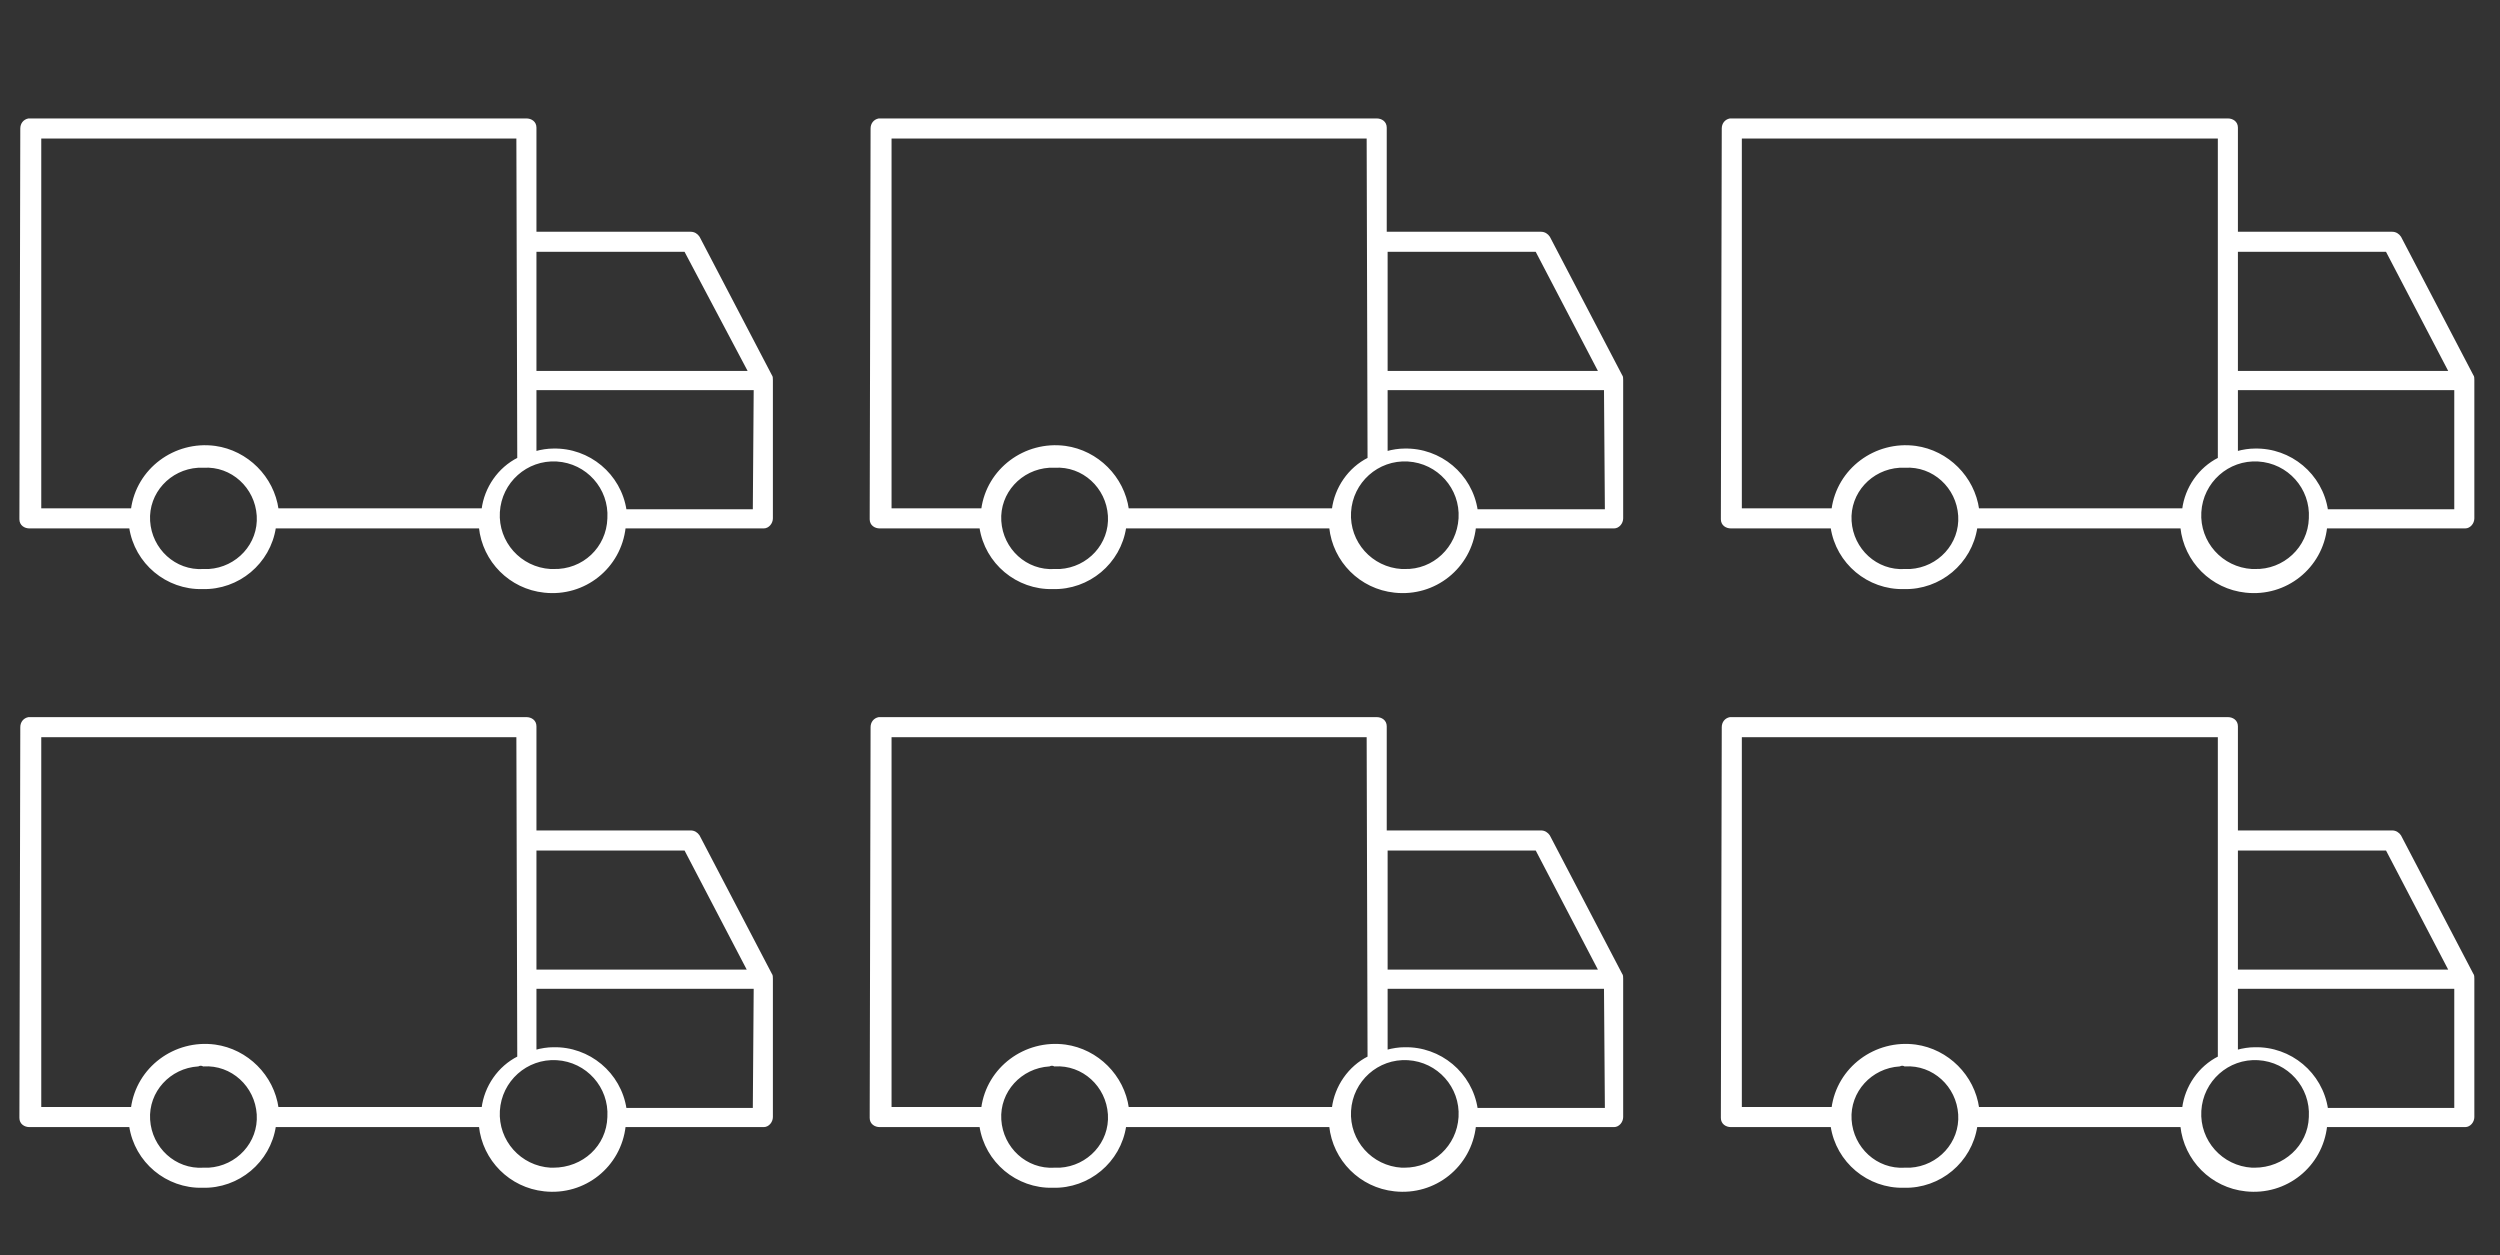 <?xml version="1.0" encoding="utf-8"?>
<!-- Generator: Adobe Illustrator 24.1.0, SVG Export Plug-In . SVG Version: 6.00 Build 0)  -->
<svg version="1.1" id="Calque_1" xmlns="http://www.w3.org/2000/svg" xmlns:xlink="http://www.w3.org/1999/xlink" x="0px" y="0px"
	 viewBox="0 0 280.2 140.7" style="enable-background:new 0 0 280.2 140.7;" xml:space="preserve">
<rect x="0" y="0" width="280.2" height="140.7" fill="#333333" stroke="none"/>
<style type="text/css">
	.st0{fill-rule:evenodd;clip-rule:evenodd;fill:#FFFFFF;stroke:#FFFFFF;stroke-width:0.25;stroke-miterlimit:22.93;}
</style>
<g>
	<path class="st0" d="M2.4,14.4c0-0.5,0.3-0.9,0.8-1H59c0.5,0,1,0.3,1,0.9c0,0,0,0.1,0,0.1v11.7h17.4c0.4,0,0.7,0.2,0.9,0.5
		l8.1,15.5c0.1,0.1,0.1,0.3,0.1,0.5v15.5c0,0.5-0.4,1-0.9,1c0,0-0.1,0-0.1,0H70c-0.5,4.5-4.5,7.7-9,7.2c-3.8-0.4-6.8-3.4-7.2-7.2
		h-23c-0.6,4-4.1,6.9-8.1,6.8c-4,0.1-7.5-2.8-8.1-6.8H3.3c-0.5,0-1-0.3-1-0.9c0,0,0-0.1,0-0.1L2.4,14.4z M58,15.4H4.5v41.7h10.3
		c0.6-4.5,4.8-7.6,9.3-7c3.6,0.5,6.5,3.4,7,7h23c0.3-2.4,1.8-4.6,4-5.7L58,15.4z M60,28.1h16.8L84,41.7H60L60,28.1z M84.6,43.6H60
		v7.1c0.7-0.2,1.4-0.3,2-0.3c4-0.1,7.5,2.8,8.1,6.8h14.4L84.6,43.6z M22.8,52.3c3.2-0.2,5.9,2.3,6.1,5.5s-2.3,5.9-5.5,6.1
		c-0.2,0-0.4,0-0.6,0c-3.2,0.2-5.9-2.3-6.1-5.5s2.3-5.9,5.5-6.1C22.4,52.3,22.6,52.3,22.8,52.3z M68.2,58.1c0.2-3.4-2.4-6.3-5.8-6.5
		c-3.4-0.2-6.3,2.4-6.5,5.8c-0.2,3.4,2.4,6.3,5.8,6.5c0.1,0,0.2,0,0.3,0C65.4,64,68.1,61.4,68.2,58.1L68.2,58.1z"/>
</g>
<g>
	<path class="st0" d="M97.7,14.4c0-0.5,0.3-0.9,0.8-1h55.8c0.5,0,1,0.3,1,0.9c0,0,0,0.1,0,0.1v11.7h17.4c0.4,0,0.7,0.2,0.9,0.5
		l8.1,15.5c0.1,0.1,0.1,0.3,0.1,0.5v15.5c0,0.5-0.4,1-0.9,1c0,0-0.1,0-0.1,0h-15.5c-0.5,4.5-4.5,7.7-9,7.2c-3.8-0.4-6.8-3.4-7.2-7.2
		h-23c-0.6,4-4.1,6.9-8.1,6.8c-4,0.1-7.5-2.8-8.1-6.8H98.6c-0.5,0-1-0.3-1-0.9c0,0,0-0.1,0-0.1L97.7,14.4z M153.3,15.4H99.8v41.7
		h10.3c0.6-4.5,4.8-7.6,9.3-7c3.6,0.5,6.5,3.4,7,7h23c0.3-2.4,1.8-4.6,4-5.7L153.3,15.4z M155.4,28.1h16.8l7.1,13.6h-23.9
		L155.4,28.1z M179.9,43.6h-24.5v7.1c0.7-0.2,1.4-0.3,2-0.3c4-0.1,7.5,2.8,8.1,6.8H180L179.9,43.6z M118.2,52.3
		c3.2-0.2,5.9,2.3,6.1,5.5s-2.3,5.9-5.5,6.1c-0.2,0-0.4,0-0.6,0c-3.2,0.2-5.9-2.3-6.1-5.5s2.3-5.9,5.5-6.1
		C117.8,52.3,118,52.3,118.2,52.3z M163.6,58.1c0.2-3.4-2.4-6.3-5.8-6.5c-3.4-0.2-6.3,2.4-6.5,5.8c-0.2,3.4,2.4,6.3,5.8,6.5
		c0.1,0,0.2,0,0.3,0C160.7,64,163.4,61.4,163.6,58.1L163.6,58.1z"/>
</g>
<g>
	<path class="st0" d="M193.1,14.4c0-0.5,0.3-0.9,0.8-1h55.8c0.5,0,1,0.3,1,0.9c0,0,0,0.1,0,0.1v11.7h17.4c0.4,0,0.7,0.2,0.9,0.5
		l8.1,15.5c0.1,0.1,0.1,0.3,0.1,0.5v15.5c0,0.5-0.4,1-0.9,1c0,0-0.1,0-0.1,0h-15.5c-0.5,4.5-4.5,7.7-9,7.2c-3.8-0.4-6.8-3.4-7.2-7.2
		h-23c-0.6,4-4.1,6.9-8.1,6.8c-4,0.1-7.5-2.8-8.1-6.8H194c-0.5,0-1-0.3-1-0.9c0,0,0-0.1,0-0.1L193.1,14.4z M248.6,15.4h-53.5v41.7
		h10.3c0.6-4.5,4.8-7.6,9.3-7c3.6,0.5,6.5,3.4,7,7h23c0.3-2.4,1.8-4.6,4-5.7V15.4z M250.7,28.1h16.8l7.1,13.6h-23.9V28.1z
		 M275.2,43.6h-24.5v7.1c0.7-0.2,1.4-0.3,2-0.3c4-0.1,7.5,2.8,8.1,6.8h14.4L275.2,43.6z M213.5,52.3c3.2-0.2,5.9,2.3,6.1,5.5
		c0.2,3.2-2.3,5.9-5.5,6.1c-0.2,0-0.4,0-0.6,0c-3.2,0.2-5.9-2.3-6.1-5.5c-0.2-3.2,2.3-5.9,5.5-6.1C213.1,52.3,213.3,52.3,213.5,52.3
		z M258.9,58.1c0.2-3.4-2.4-6.3-5.8-6.5c-3.4-0.2-6.3,2.4-6.5,5.8c-0.2,3.4,2.4,6.3,5.8,6.5c0.1,0,0.2,0,0.3,0
		C256,64,258.8,61.4,258.9,58.1L258.9,58.1z"/>
</g>
<g>
	<path class="st0" d="M2.4,81.5c0-0.5,0.3-0.9,0.8-1H59c0.5,0,1,0.3,1,0.9c0,0,0,0.1,0,0.1v11.7h17.4c0.4,0,0.7,0.2,0.9,0.5
		l8.1,15.5c0.1,0.1,0.1,0.3,0.1,0.5v15.5c0,0.5-0.4,1-0.9,1c0,0-0.1,0-0.1,0H70c-0.5,4.5-4.5,7.7-9,7.2c-3.8-0.4-6.8-3.4-7.2-7.2
		h-23c-0.6,4-4.1,6.9-8.1,6.8c-4,0.1-7.5-2.8-8.1-6.8H3.3c-0.5,0-1-0.3-1-0.9c0,0,0-0.1,0-0.1L2.4,81.5z M58,82.5H4.5v41.7h10.3
		c0.6-4.5,4.8-7.6,9.3-7c3.6,0.5,6.5,3.4,7,7h23c0.3-2.4,1.8-4.6,4-5.7L58,82.5z M60,95.2h16.8l7.1,13.6H60L60,95.2z M84.6,110.7H60
		v7.1c0.7-0.2,1.4-0.3,2-0.3c4-0.1,7.5,2.8,8.1,6.8h14.4L84.6,110.7z M22.8,119.4c3.2-0.2,5.9,2.3,6.1,5.5s-2.3,5.9-5.5,6.1
		c-0.2,0-0.4,0-0.6,0c-3.2,0.2-5.9-2.3-6.1-5.5s2.3-5.9,5.5-6.1C22.4,119.3,22.6,119.3,22.8,119.4z M68.2,125.2
		c0.2-3.4-2.4-6.3-5.8-6.5c-3.4-0.2-6.3,2.4-6.5,5.8c-0.2,3.4,2.4,6.3,5.8,6.5c0.1,0,0.2,0,0.3,0C65.4,131,68.1,128.5,68.2,125.2
		L68.2,125.2z"/>
</g>
<g>
	<path class="st0" d="M97.7,81.5c0-0.5,0.3-0.9,0.8-1h55.8c0.5,0,1,0.3,1,0.9c0,0,0,0.1,0,0.1v11.7h17.4c0.4,0,0.7,0.2,0.9,0.5
		l8.1,15.5c0.1,0.1,0.1,0.3,0.1,0.5v15.5c0,0.5-0.4,1-0.9,1c0,0-0.1,0-0.1,0h-15.5c-0.5,4.5-4.5,7.7-9,7.2c-3.8-0.4-6.8-3.4-7.2-7.2
		h-23c-0.6,4-4.1,6.9-8.1,6.8c-4,0.1-7.5-2.8-8.1-6.8H98.6c-0.5,0-1-0.3-1-0.9c0,0,0-0.1,0-0.1L97.7,81.5z M153.3,82.5H99.8v41.7
		h10.3c0.6-4.5,4.8-7.6,9.3-7c3.6,0.5,6.5,3.4,7,7h23c0.3-2.4,1.8-4.6,4-5.7L153.3,82.5z M155.4,95.2h16.8l7.1,13.6h-23.9
		L155.4,95.2z M179.9,110.7h-24.5v7.1c0.7-0.2,1.4-0.3,2-0.3c4-0.1,7.5,2.8,8.1,6.8H180L179.9,110.7z M118.2,119.4
		c3.2-0.2,5.9,2.3,6.1,5.5s-2.3,5.9-5.5,6.1c-0.2,0-0.4,0-0.6,0c-3.2,0.2-5.9-2.3-6.1-5.5s2.3-5.9,5.5-6.1
		C117.8,119.3,118,119.3,118.2,119.4z M163.6,125.2c0.2-3.4-2.4-6.3-5.8-6.5c-3.4-0.2-6.3,2.4-6.5,5.8c-0.2,3.4,2.4,6.3,5.8,6.5
		c0.1,0,0.2,0,0.3,0C160.7,131,163.4,128.5,163.6,125.2L163.6,125.2z"/>
</g>
<g>
	<path class="st0" d="M193.1,81.5c0-0.5,0.3-0.9,0.8-1h55.8c0.5,0,1,0.3,1,0.9c0,0,0,0.1,0,0.1v11.7h17.4c0.4,0,0.7,0.2,0.9,0.5
		l8.1,15.5c0.1,0.1,0.1,0.3,0.1,0.5v15.5c0,0.5-0.4,1-0.9,1c0,0-0.1,0-0.1,0h-15.5c-0.5,4.5-4.5,7.7-9,7.2c-3.8-0.4-6.8-3.4-7.2-7.2
		h-23c-0.6,4-4.1,6.9-8.1,6.8c-4,0.1-7.5-2.8-8.1-6.8H194c-0.5,0-1-0.3-1-0.9c0,0,0-0.1,0-0.1L193.1,81.5z M248.6,82.5h-53.5v41.7
		h10.3c0.6-4.5,4.8-7.6,9.3-7c3.6,0.5,6.5,3.4,7,7h23c0.3-2.4,1.8-4.6,4-5.7V82.5z M250.7,95.2h16.8l7.1,13.6h-23.9V95.2z
		 M275.2,110.7h-24.5v7.1c0.7-0.2,1.4-0.3,2-0.3c4-0.1,7.5,2.8,8.1,6.8h14.4L275.2,110.7z M213.5,119.4c3.2-0.2,5.9,2.3,6.1,5.5
		c0.2,3.2-2.3,5.9-5.5,6.1c-0.2,0-0.4,0-0.6,0c-3.2,0.2-5.9-2.3-6.1-5.5c-0.2-3.2,2.3-5.9,5.5-6.1
		C213.1,119.3,213.3,119.3,213.5,119.4z M258.9,125.2c0.2-3.4-2.4-6.3-5.8-6.5c-3.4-0.2-6.3,2.4-6.5,5.8c-0.2,3.4,2.4,6.3,5.8,6.5
		c0.1,0,0.2,0,0.3,0C256,131,258.8,128.5,258.9,125.2L258.9,125.2z"/>
</g>
</svg>
